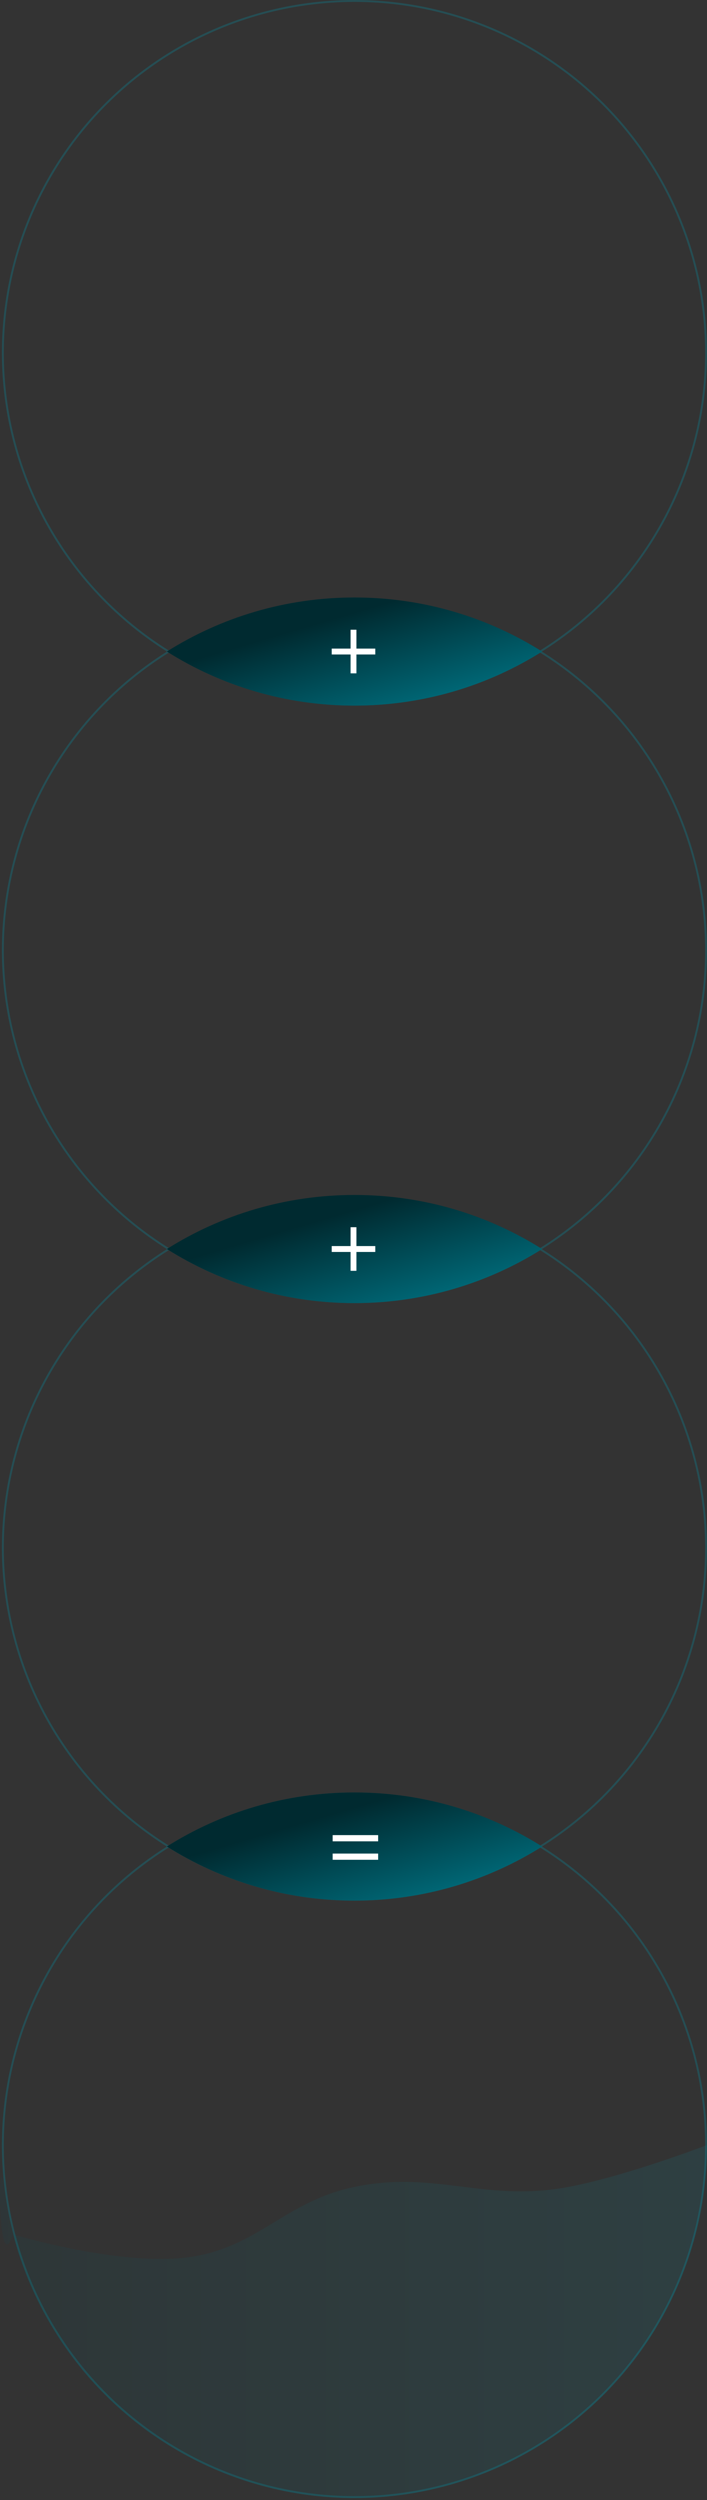 <?xml version="1.0" encoding="UTF-8"?> <svg xmlns="http://www.w3.org/2000/svg" width="296" height="1046" viewBox="0 0 296 1046" fill="none"><rect x="0" y="0" width="296" height="1046" fill="#333333" stroke="none"/><circle cx="148.397" cy="147.603" r="147.206" transform="rotate(90 148.397 147.603)" stroke="#0198AE" stroke-opacity="0.27" stroke-width="0.794"></circle><circle cx="148.397" cy="397.603" r="147.206" transform="rotate(90 148.397 397.603)" stroke="#0198AE" stroke-opacity="0.27" stroke-width="0.794"></circle><path fill-rule="evenodd" clip-rule="evenodd" d="M69.854 272.589C92.603 258.262 119.537 249.973 148.408 249.973C177.279 249.973 204.214 258.262 226.963 272.589C204.214 286.917 177.279 295.206 148.408 295.206C119.537 295.206 92.603 286.917 69.854 272.589Z" fill="url(#paint0_linear_75_1326)"></path><circle cx="148.397" cy="647.603" r="147.206" transform="rotate(90 148.397 647.603)" stroke="#0198AE" stroke-opacity="0.27" stroke-width="0.794"></circle><path fill-rule="evenodd" clip-rule="evenodd" d="M69.854 522.563C92.603 508.235 119.537 499.946 148.408 499.946C177.279 499.946 204.214 508.235 226.963 522.563C204.214 536.891 177.279 545.18 148.408 545.18C119.537 545.18 92.603 536.891 69.854 522.563Z" fill="url(#paint1_linear_75_1326)"></path><circle cx="148.397" cy="897.522" r="147.206" transform="rotate(90 148.397 897.522)" stroke="#0198AE" stroke-opacity="0.27" stroke-width="0.794"></circle><path opacity="0.1" d="M295.813 897.522C295.813 918.84 291.195 939.904 282.278 959.266C273.361 978.628 260.356 995.83 244.157 1009.69C227.958 1023.54 208.95 1033.73 188.44 1039.54C167.93 1045.35 146.405 1046.65 125.346 1043.34C104.286 1040.04 84.191 1032.22 66.444 1020.41C48.696 1008.6 33.717 993.087 22.537 974.938C11.357 956.788 4.24 936.432 1.677 915.269C-0.886 894.107 -1.128 955.114 5.396 934.82C5.396 934.82 50.401 948.376 79.169 944.343C107.717 940.341 118.898 921.613 147.019 915.269C181.029 907.597 201.939 921.205 236.295 915.269C260.195 911.14 295.813 897.522 295.813 897.522Z" fill="url(#paint2_linear_75_1326)"></path><path fill-rule="evenodd" clip-rule="evenodd" d="M69.854 772.538C92.603 758.21 119.537 749.921 148.408 749.921C177.279 749.921 204.214 758.21 226.963 772.538C204.214 786.866 177.279 795.155 148.408 795.155C119.537 795.155 92.603 786.866 69.854 772.538Z" fill="url(#paint3_linear_75_1326)"></path><path d="M139.271 775.494H158.317V778.092H139.271V775.494ZM158.317 770.374H139.271V767.775H158.317V770.374Z" fill="white"></path><path d="M149.227 273.821L149.227 281.716L146.775 281.716L146.775 273.821L138.875 273.821L138.875 271.359L146.775 271.359L146.775 263.464L149.227 263.464L149.227 271.359L157.127 271.359L157.127 273.821L149.227 273.821Z" fill="white"></path><path d="M149.227 523.794L149.227 531.689L146.775 531.689L146.775 523.794L138.875 523.794L138.875 521.331L146.775 521.331L146.775 513.437L149.227 513.437L149.227 521.331L157.127 521.331L157.127 523.794L149.227 523.794Z" fill="white"></path><defs><linearGradient id="paint0_linear_75_1326" x1="17" y1="295.052" x2="33.236" y2="350.052" gradientUnits="userSpaceOnUse"><stop stop-color="#002A30"></stop><stop offset="1" stop-color="#00798A"></stop></linearGradient><linearGradient id="paint1_linear_75_1326" x1="17" y1="545.025" x2="33.236" y2="600.025" gradientUnits="userSpaceOnUse"><stop stop-color="#002A30"></stop><stop offset="1" stop-color="#00798A"></stop></linearGradient><linearGradient id="paint2_linear_75_1326" x1="0" y1="971.324" x2="295.813" y2="971.324" gradientUnits="userSpaceOnUse"><stop stop-color="#005460"></stop><stop offset="1" stop-color="#00ADC6"></stop></linearGradient><linearGradient id="paint3_linear_75_1326" x1="17" y1="795" x2="33.236" y2="850" gradientUnits="userSpaceOnUse"><stop stop-color="#002A30"></stop><stop offset="1" stop-color="#00798A"></stop></linearGradient></defs></svg> 